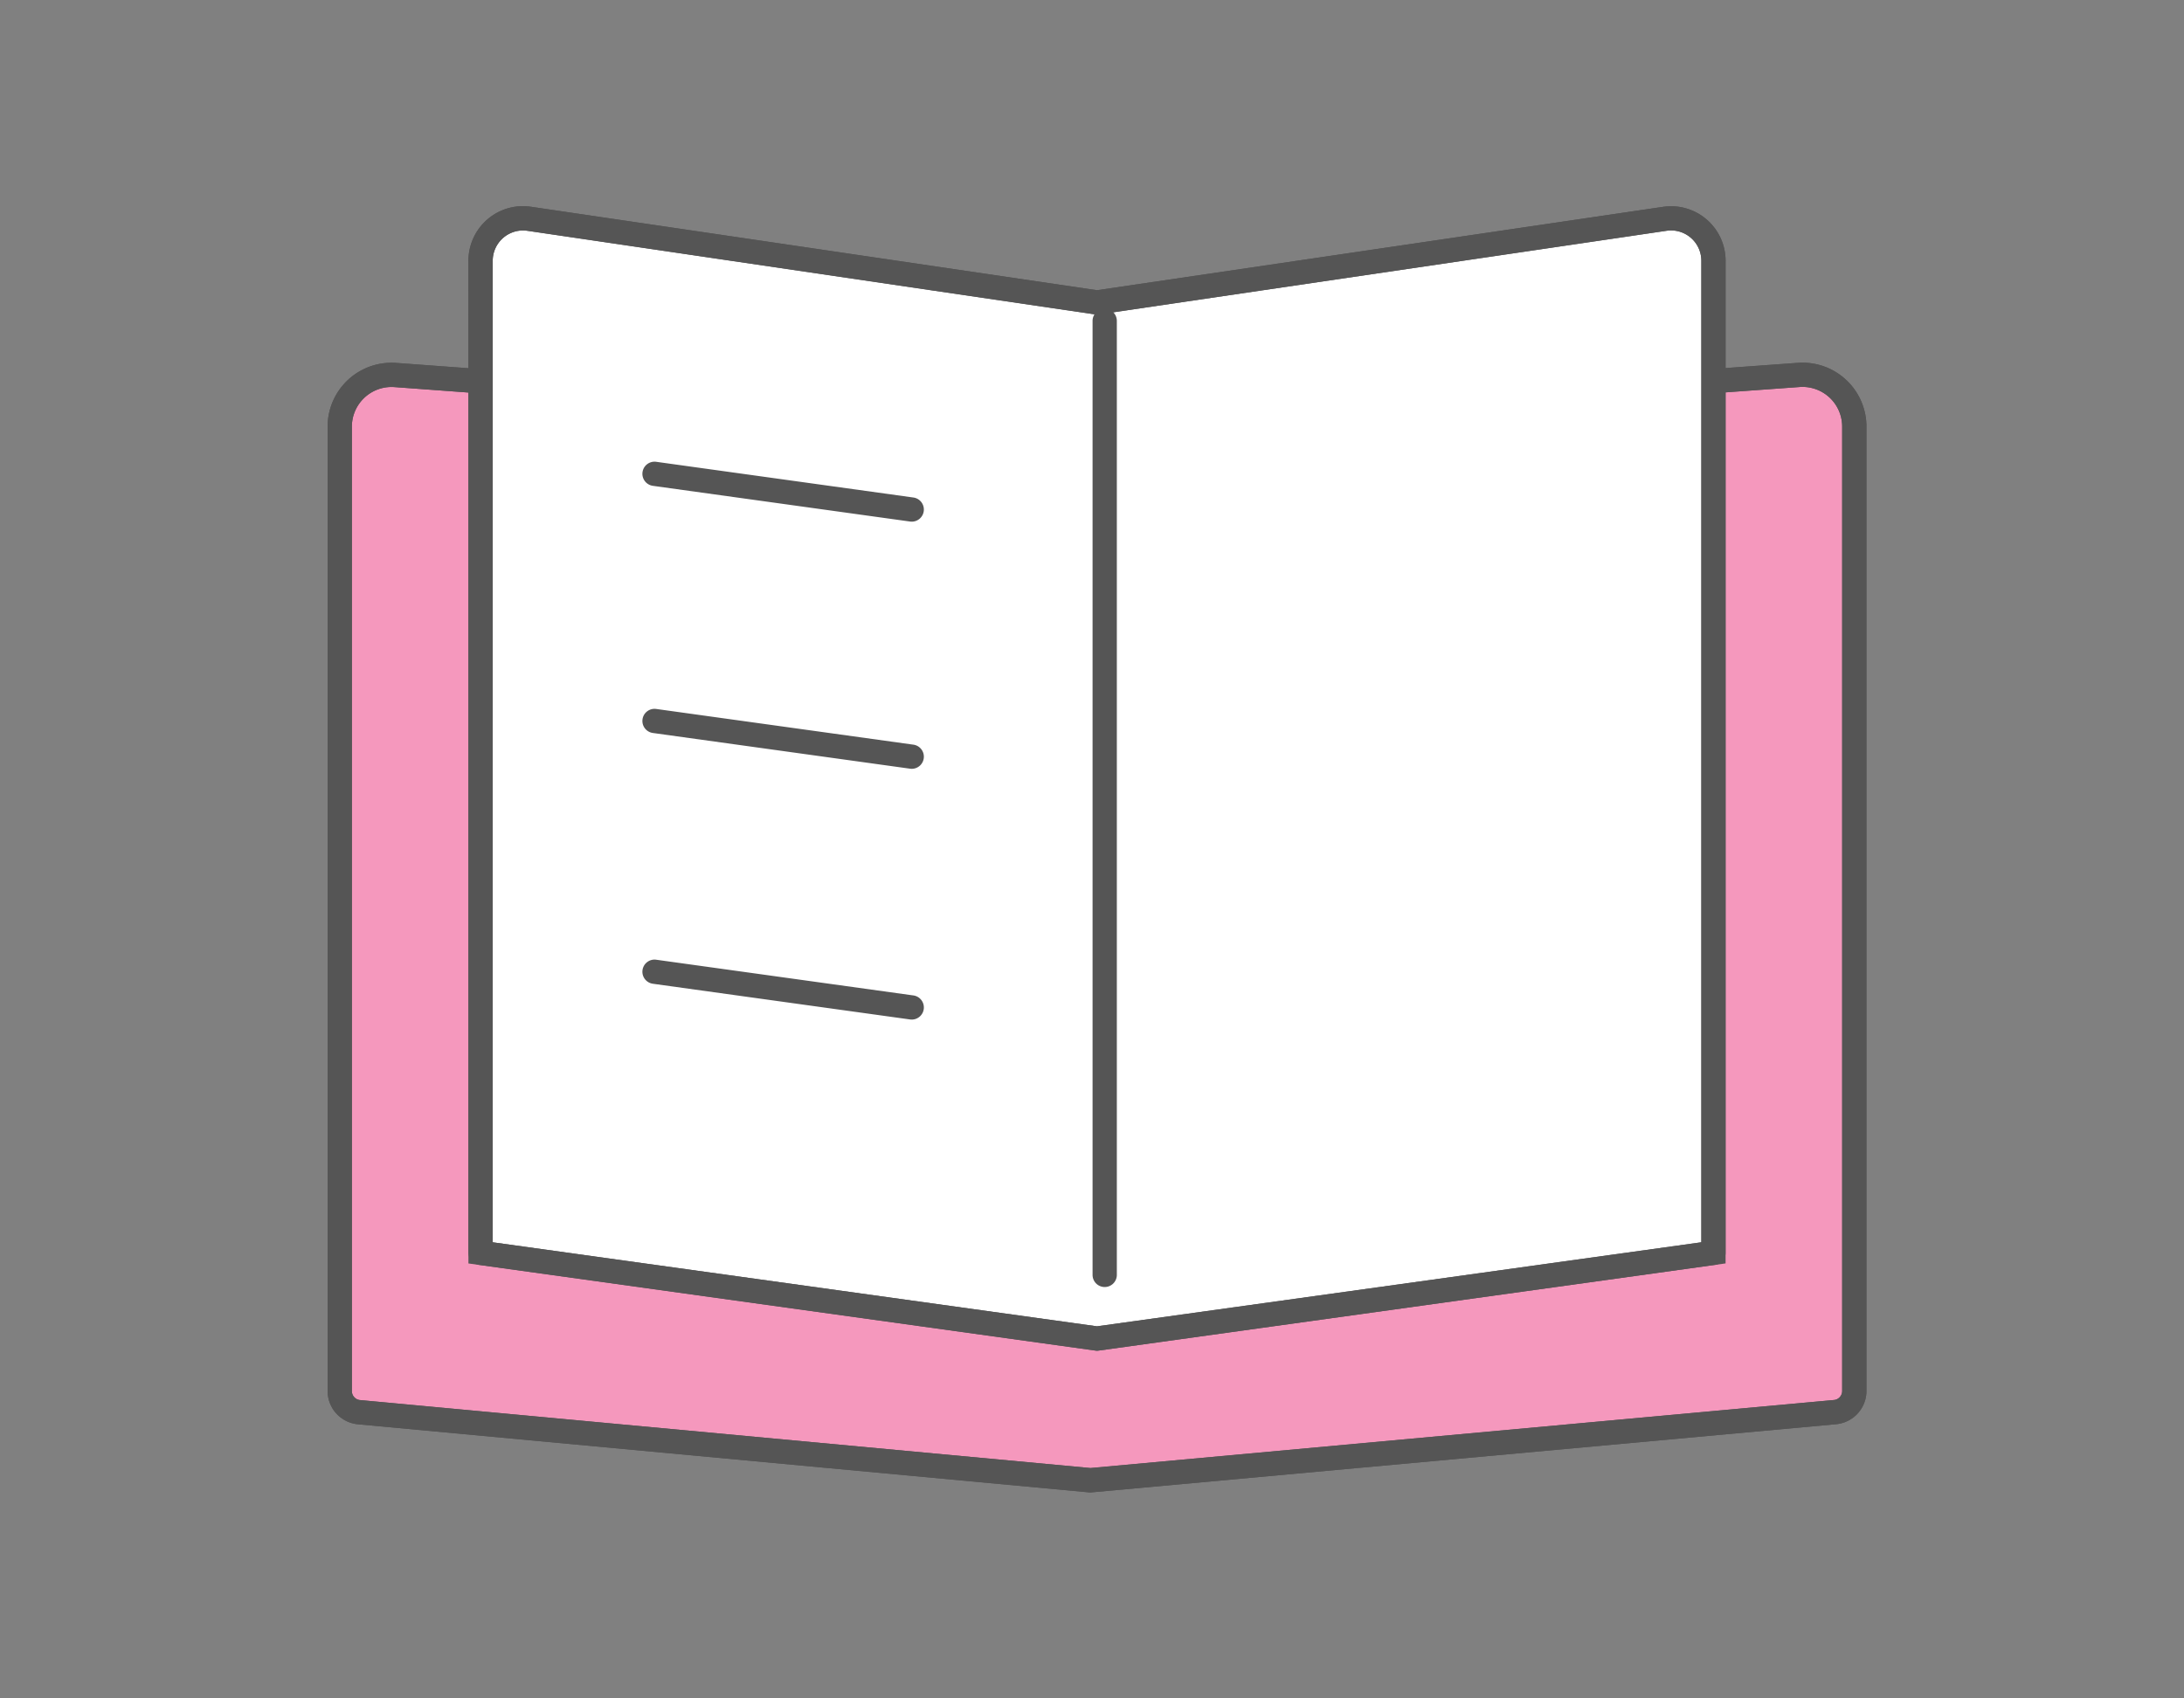 <svg xmlns="http://www.w3.org/2000/svg" width="180" height="140" viewBox="0 0 180 140">
  <rect x="0" y="0" width="180" height="140" fill="#808080" stroke="none"/>
  <g id="il_item01" transform="translate(-445 -1971)">
    <g id="グループ_20" data-name="グループ 20" transform="translate(473 1989)">
      <path id="パス_44" data-name="パス 44" d="M129.114,119.069l-61.33,5.614-60.26-5.612a1.745,1.745,0,0,1-1.617-1.74v-79.5a4.27,4.27,0,0,1,4.583-4.258l57.294,4.216,58.371-4.222a4.27,4.27,0,0,1,4.578,4.259v79.5a1.745,1.745,0,0,1-1.619,1.74" transform="translate(-5.906 -20.66)" fill="#f598bd"/>
      <path id="パス_44_-_アウトライン" data-name="パス 44 - アウトライン" d="M67.783,125.687l-.092-.009L7.44,120.068a2.756,2.756,0,0,1-2.534-2.737v-79.5a5.273,5.273,0,0,1,5.264-5.27c.13,0,.262,0,.393.014l57.222,4.211,58.3-4.217c.128-.009.258-.014.386-.014a5.273,5.273,0,0,1,5.264,5.27v79.5a2.756,2.756,0,0,1-2.537,2.737ZM10.17,34.559a3.271,3.271,0,0,0-3.264,3.27v79.5a.748.748,0,0,0,.691.743l.019,0,60.168,5.6,61.257-5.607a.748.748,0,0,0,.692-.743v-79.5a3.271,3.271,0,0,0-3.264-3.27c-.08,0-.161,0-.242.009L67.783,38.79l-.073-.005L10.416,34.568C10.334,34.562,10.252,34.559,10.17,34.559Z" transform="translate(-5.906 -20.66)" fill="#555"/>
      <path id="パス_45" data-name="パス 45" d="M67.784,125.683q-.046,0-.093,0L7.44,120.068a2.756,2.756,0,0,1-2.534-2.737v-79.5a5.273,5.273,0,0,1,5.264-5.27c.13,0,.262,0,.393.014l57.222,4.211,58.3-4.217c.128-.009.258-.014.386-.014a5.273,5.273,0,0,1,5.264,5.27v79.5a2.756,2.756,0,0,1-2.537,2.737l-61.321,5.613Q67.829,125.683,67.784,125.683ZM10.17,34.559a3.271,3.271,0,0,0-3.264,3.27v79.5a.748.748,0,0,0,.691.743l.019,0,60.168,5.6,61.238-5.606.019,0a.748.748,0,0,0,.692-.743v-79.5a3.271,3.271,0,0,0-3.264-3.27c-.08,0-.161,0-.242.009L67.856,38.785a1,1,0,0,1-.146,0L10.416,34.568C10.334,34.562,10.252,34.559,10.17,34.559Z" transform="translate(-5.906 -20.66)" fill="#555"/>
      <path id="パス_46" data-name="パス 46" d="M132.407,91.179,81.6,98.244,30.794,91.179V9.4A3.5,3.5,0,0,1,34.8,5.944l46.8,6.895,46.8-6.895a3.5,3.5,0,0,1,4,3.458Z" transform="translate(-19.187 -5.906)" fill="#fff"/>
      <path id="パス_46_-_アウトライン" data-name="パス 46 - アウトライン" d="M81.6,99.254l-51.807-7.2V9.4a4.5,4.5,0,0,1,4.488-4.5,4.56,4.56,0,0,1,.662.049L81.6,11.828l46.656-6.873a4.557,4.557,0,0,1,.662-.049,4.5,4.5,0,0,1,4.488,4.5V92.05ZM31.794,90.309,81.6,97.235l49.807-6.926V9.4a2.5,2.5,0,0,0-2.488-2.5,2.55,2.55,0,0,0-.371.027L81.6,13.85,34.653,6.934a2.551,2.551,0,0,0-.371-.027,2.5,2.5,0,0,0-2.488,2.5Z" transform="translate(-19.187 -5.906)" fill="#555"/>
      <path id="パス_47" data-name="パス 47" d="M81.6,99.244a1,1,0,0,1-.138-.01L30.656,92.17a1,1,0,0,1-.862-.99V9.4a4.5,4.5,0,0,1,4.488-4.5,4.56,4.56,0,0,1,.662.049L81.6,11.828l46.656-6.873a4.557,4.557,0,0,1,.662-.049,4.5,4.5,0,0,1,4.488,4.5V91.179a1,1,0,0,1-.862.99L81.738,99.235A1,1,0,0,1,81.6,99.244ZM31.794,90.309,81.6,97.235l49.807-6.926V9.4a2.5,2.5,0,0,0-2.488-2.5,2.55,2.55,0,0,0-.371.027l-46.8,6.895a1,1,0,0,1-.291,0l-46.8-6.895a2.551,2.551,0,0,0-.371-.027,2.5,2.5,0,0,0-2.488,2.5Z" transform="translate(-19.187 -5.906)" fill="#555"/>
      <path id="線_12" data-name="線 12" d="M0,79.639a1,1,0,0,1-1-1V0A1,1,0,0,1,0-1,1,1,0,0,1,1,0V78.639A1,1,0,0,1,0,79.639Z" transform="translate(63.047 8.452)" fill="#555"/>
      <path id="線_13" data-name="線 13" d="M21.2,3.944a1.008,1.008,0,0,1-.139-.01L-.138.99A1,1,0,0,1-.99-.138,1,1,0,0,1,.138-.99l21.2,2.944A1,1,0,0,1,21.2,3.944Z" transform="translate(25.945 21.057)" fill="#555"/>
      <path id="線_14" data-name="線 14" d="M21.2,3.944a1.008,1.008,0,0,1-.139-.01L-.138.99A1,1,0,0,1-.99-.138,1,1,0,0,1,.138-.99l21.2,2.944A1,1,0,0,1,21.2,3.944Z" transform="translate(25.945 41.43)" fill="#555"/>
      <path id="線_15" data-name="線 15" d="M21.2,3.944a1.008,1.008,0,0,1-.139-.01L-.138.99A1,1,0,0,1-.99-.138,1,1,0,0,1,.138-.99l21.2,2.944A1,1,0,0,1,21.2,3.944Z" transform="translate(25.945 62.101)" fill="#555"/>
    </g>
    <rect id="長方形_155" data-name="長方形 155" width="180" height="140" transform="translate(445 1971)" fill="none"/>
  </g>
</svg>
